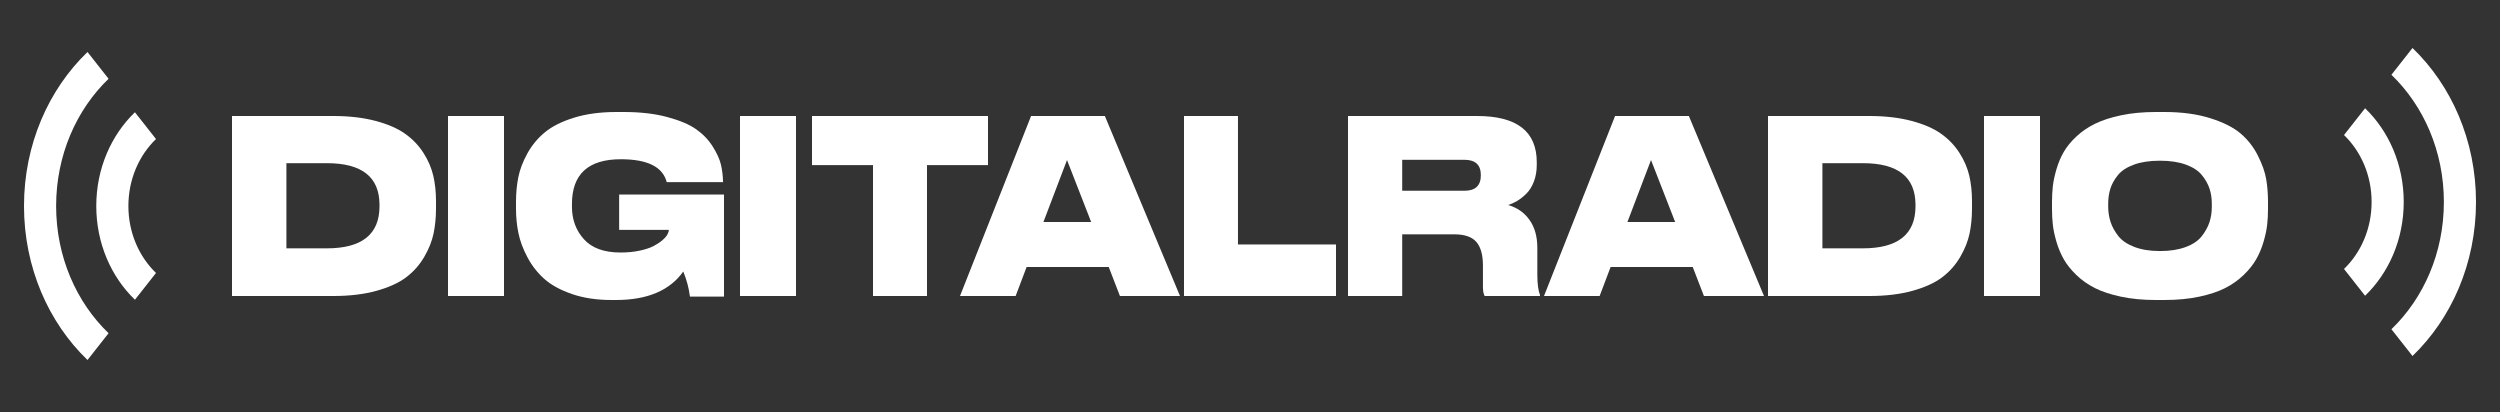 <?xml version="1.0" encoding="UTF-8"?>
<svg width="625px" height="103px" viewBox="0 0 625 103" version="1.1" xmlns="http://www.w3.org/2000/svg" xmlns:xlink="http://www.w3.org/1999/xlink">
    <rect x="0" y="0" width="625" height="103" fill="#333333" stroke="none"/>
    <title>logo</title>
    <g id="logo" stroke="none" fill="none" fill-rule="evenodd" stroke-width="1">
        <g id="Group" transform="translate(586, 12)" fill="#FFFFFF">
            <path d="M17.125,0 C26.852,9.354 33,23.133 33,38.5 C33,53.867 26.852,67.646 17.125,77 L11.856,70.304 C19.891,62.577 24.97,51.194 24.97,38.5 C24.97,25.806 19.891,14.423 11.856,6.696 L17.125,0 Z" id="Path"></path>
            <path d="M5.269,15.065 C11.19,20.759 14.932,29.146 14.932,38.5 C14.932,47.854 11.19,56.241 5.269,61.935 L0,55.239 C4.229,51.172 6.902,45.181 6.902,38.5 C6.902,31.819 4.229,25.828 0,21.761 L5.269,15.065 Z" id="Path"></path>
        </g>
        <g id="DIGITALRADIO" transform="translate(58, 28)" fill="#FFFFFF">
            <path d="M0,46 L0,1 L25.285,1 C29.243,1 32.755,1.403 35.82,2.21 C38.885,3.016 41.359,4.085 43.242,5.415 C45.126,6.746 46.666,8.349 47.863,10.224 C49.061,12.099 49.883,14.014 50.33,15.97 C50.777,17.925 51,20.032 51,22.29 L51,24.105 C51,26.323 50.8,28.399 50.401,30.335 C50.002,32.27 49.22,34.236 48.055,36.232 C46.89,38.228 45.389,39.921 43.554,41.312 C41.718,42.704 39.244,43.833 36.131,44.7 C33.018,45.567 29.419,46 25.332,46 L0,46 Z M13.6,12.794 L13.6,34.085 L23.704,34.085 C32.484,34.085 36.873,30.577 36.873,23.56 L36.873,23.198 C36.873,16.262 32.484,12.794 23.704,12.794 L13.6,12.794 Z" id="Shape" fill-rule="nonzero"></path>
            <polygon id="Path" fill-rule="nonzero" points="68 1 68 46 54 46 54 1"></polygon>
            <path d="M95.977,47 L94.883,47 C91.172,47 87.873,46.503 84.987,45.508 C82.101,44.514 79.801,43.256 78.089,41.734 C76.376,40.212 74.965,38.406 73.855,36.315 C72.744,34.225 71.991,32.196 71.595,30.227 C71.198,28.259 71,26.24 71,24.17 L71,22.465 C71,20.314 71.19,18.274 71.571,16.347 C71.952,14.419 72.705,12.43 73.831,10.38 C74.957,8.331 76.416,6.565 78.208,5.084 C80,3.602 82.426,2.384 85.487,1.431 C88.547,0.477 92.076,0 96.072,0 L97.928,0 C102.051,0 105.667,0.416 108.775,1.248 C111.883,2.08 114.294,3.095 116.006,4.292 C117.719,5.489 119.107,6.93 120.169,8.615 C121.232,10.299 121.922,11.821 122.239,13.181 C122.556,14.54 122.73,15.971 122.762,17.473 L122.762,17.534 L108.68,17.534 C107.697,13.718 103.875,11.811 97.214,11.811 C89.063,11.811 84.987,15.545 84.987,23.013 L84.987,23.683 C84.987,26.889 85.986,29.598 87.984,31.81 C89.983,34.022 93.027,35.128 97.119,35.128 C98.863,35.128 100.449,34.976 101.876,34.672 C103.304,34.367 104.453,33.992 105.326,33.545 C106.198,33.099 106.943,32.612 107.562,32.084 C108.18,31.557 108.608,31.07 108.846,30.623 C109.084,30.177 109.203,29.791 109.203,29.466 L96.786,29.466 L96.786,20.639 L123,20.639 L123,46.148 L114.484,46.148 C114.23,44.078 113.675,41.987 112.819,39.877 C109.457,44.626 103.843,47 95.977,47 Z" id="Path" fill-rule="nonzero"></path>
            <polygon id="Path" fill-rule="nonzero" points="141 1 141 46 127 46 127 1"></polygon>
            <polygon id="Path" fill-rule="nonzero" points="160.253 46 160.253 13.278 145 13.278 145 1 189 1 189 13.278 173.747 13.278 173.747 46"></polygon>
            <path d="M214.788,27.492 L208.752,12.008 L202.86,27.492 L214.788,27.492 Z M221.982,46 L219.182,38.742 L198.659,38.742 L195.907,46 L182,46 L199.77,1 L218.216,1 L237,46 L221.982,46 Z" id="Shape" fill-rule="nonzero"></path>
            <polygon id="Path" fill-rule="nonzero" points="238 1 251.49 1 251.49 33.117 276 33.117 276 46 238 46"></polygon>
            <path d="M292.551,11.948 L292.551,19.69 L308.105,19.69 C310.841,19.69 312.209,18.399 312.209,15.819 L312.209,15.758 C312.209,13.218 310.841,11.948 308.105,11.948 L292.551,11.948 Z M292.551,30.577 L292.551,46 L279,46 L279,1 L311.254,1 C321.211,1 326.189,4.851 326.189,12.552 L326.189,13.218 C326.189,14.75 325.95,16.141 325.473,17.391 C324.996,18.641 324.368,19.649 323.588,20.415 C322.809,21.181 322.046,21.786 321.298,22.23 C320.551,22.673 319.795,23.016 319.032,23.258 C321.29,23.903 323.072,25.143 324.376,26.978 C325.68,28.812 326.332,31.141 326.332,33.964 L326.332,40.617 C326.332,42.956 326.555,44.649 327,45.698 L327,46 L313.163,46 C312.877,45.516 312.734,44.73 312.734,43.641 L312.734,38.379 C312.734,35.718 312.185,33.752 311.087,32.482 C309.99,31.212 308.137,30.577 305.529,30.577 L292.551,30.577 Z" id="Shape" fill-rule="nonzero"></path>
            <path d="M360.788,27.492 L354.752,12.008 L348.86,27.492 L360.788,27.492 Z M367.982,46 L365.182,38.742 L344.659,38.742 L341.907,46 L328,46 L345.77,1 L364.216,1 L383,46 L367.982,46 Z" id="Shape" fill-rule="nonzero"></path>
            <path d="M384,46 L384,1 L409.285,1 C413.243,1 416.755,1.403 419.82,2.21 C422.885,3.016 425.359,4.085 427.242,5.415 C429.126,6.746 430.666,8.349 431.863,10.224 C433.061,12.099 433.883,14.014 434.33,15.97 C434.777,17.925 435,20.032 435,22.29 L435,24.105 C435,26.323 434.8,28.399 434.401,30.335 C434.002,32.27 433.22,34.236 432.055,36.232 C430.89,38.228 429.389,39.921 427.554,41.312 C425.718,42.704 423.244,43.833 420.131,44.7 C417.018,45.567 413.419,46 409.332,46 L384,46 Z M397.6,12.794 L397.6,34.085 L407.704,34.085 C416.484,34.085 420.873,30.577 420.873,23.56 L420.873,23.198 C420.873,16.262 416.484,12.794 407.704,12.794 L397.6,12.794 Z" id="Shape" fill-rule="nonzero"></path>
            <polygon id="Path" fill-rule="nonzero" points="452 1 452 46 438 46 438 1"></polygon>
            <path d="M480.949,0 L483.099,0 C487.464,0 491.287,0.517 494.568,1.552 C497.85,2.587 500.382,3.866 502.166,5.388 C503.95,6.91 505.384,8.747 506.467,10.898 C507.55,13.049 508.243,15.007 508.546,16.773 C508.849,18.538 509,20.436 509,22.465 L509,24.291 C509,25.671 508.928,26.991 508.785,28.249 C508.642,29.507 508.339,30.917 507.877,32.48 C507.415,34.043 506.81,35.483 506.061,36.802 C505.312,38.122 504.269,39.43 502.931,40.729 C501.593,42.028 500.048,43.124 498.296,44.017 C496.543,44.91 494.369,45.63 491.773,46.178 C489.176,46.726 486.285,47 483.099,47 L480.949,47 C477.763,47 474.872,46.726 472.275,46.178 C469.679,45.63 467.496,44.91 465.728,44.017 C463.96,43.124 462.407,42.028 461.069,40.729 C459.731,39.43 458.688,38.122 457.939,36.802 C457.19,35.483 456.585,34.043 456.123,32.48 C455.661,30.917 455.358,29.507 455.215,28.249 C455.072,26.991 455,25.671 455,24.291 L455,22.465 C455,21.085 455.072,19.766 455.215,18.508 C455.358,17.25 455.661,15.839 456.123,14.277 C456.585,12.714 457.19,11.283 457.939,9.984 C458.688,8.686 459.731,7.407 461.069,6.149 C462.407,4.891 463.96,3.825 465.728,2.953 C467.496,2.08 469.679,1.37 472.275,0.822 C474.872,0.274 477.763,0 480.949,0 Z M494.95,22.891 C494.95,21.552 494.759,20.304 494.377,19.147 C493.995,17.99 493.358,16.864 492.465,15.768 C491.573,14.672 490.235,13.8 488.451,13.15 C486.667,12.501 484.517,12.176 482,12.176 C479.451,12.176 477.285,12.501 475.501,13.15 C473.717,13.8 472.379,14.672 471.487,15.768 C470.595,16.864 469.965,17.99 469.599,19.147 C469.233,20.304 469.05,21.552 469.05,22.891 L469.05,23.622 C469.05,24.961 469.241,26.229 469.623,27.427 C470.005,28.624 470.642,29.801 471.535,30.958 C472.427,32.115 473.773,33.038 475.573,33.728 C477.373,34.418 479.515,34.763 482,34.763 C484.485,34.763 486.627,34.428 488.427,33.758 C490.227,33.089 491.573,32.176 492.465,31.019 C493.358,29.862 493.995,28.695 494.377,27.518 C494.759,26.341 494.95,25.083 494.95,23.744 L494.95,22.891 Z" id="Shape" fill-rule="nonzero"></path>
        </g>
        <g id="Group" transform="translate(22.5, 51.5) rotate(-180) translate(-22.5, -51.5)translate(6, 13)" fill="#FFFFFF">
            <path d="M17.125,0 C26.852,9.354 33,23.133 33,38.5 C33,53.867 26.852,67.646 17.125,77 L11.856,70.304 C19.891,62.577 24.97,51.194 24.97,38.5 C24.97,25.806 19.891,14.423 11.856,6.696 L17.125,0 Z" id="Path"></path>
            <path d="M5.269,15.065 C11.19,20.759 14.932,29.146 14.932,38.5 C14.932,47.854 11.19,56.241 5.269,61.935 L0,55.239 C4.229,51.172 6.902,45.181 6.902,38.5 C6.902,31.819 4.229,25.828 0,21.761 L5.269,15.065 Z" id="Path"></path>
        </g>
    </g>
</svg>